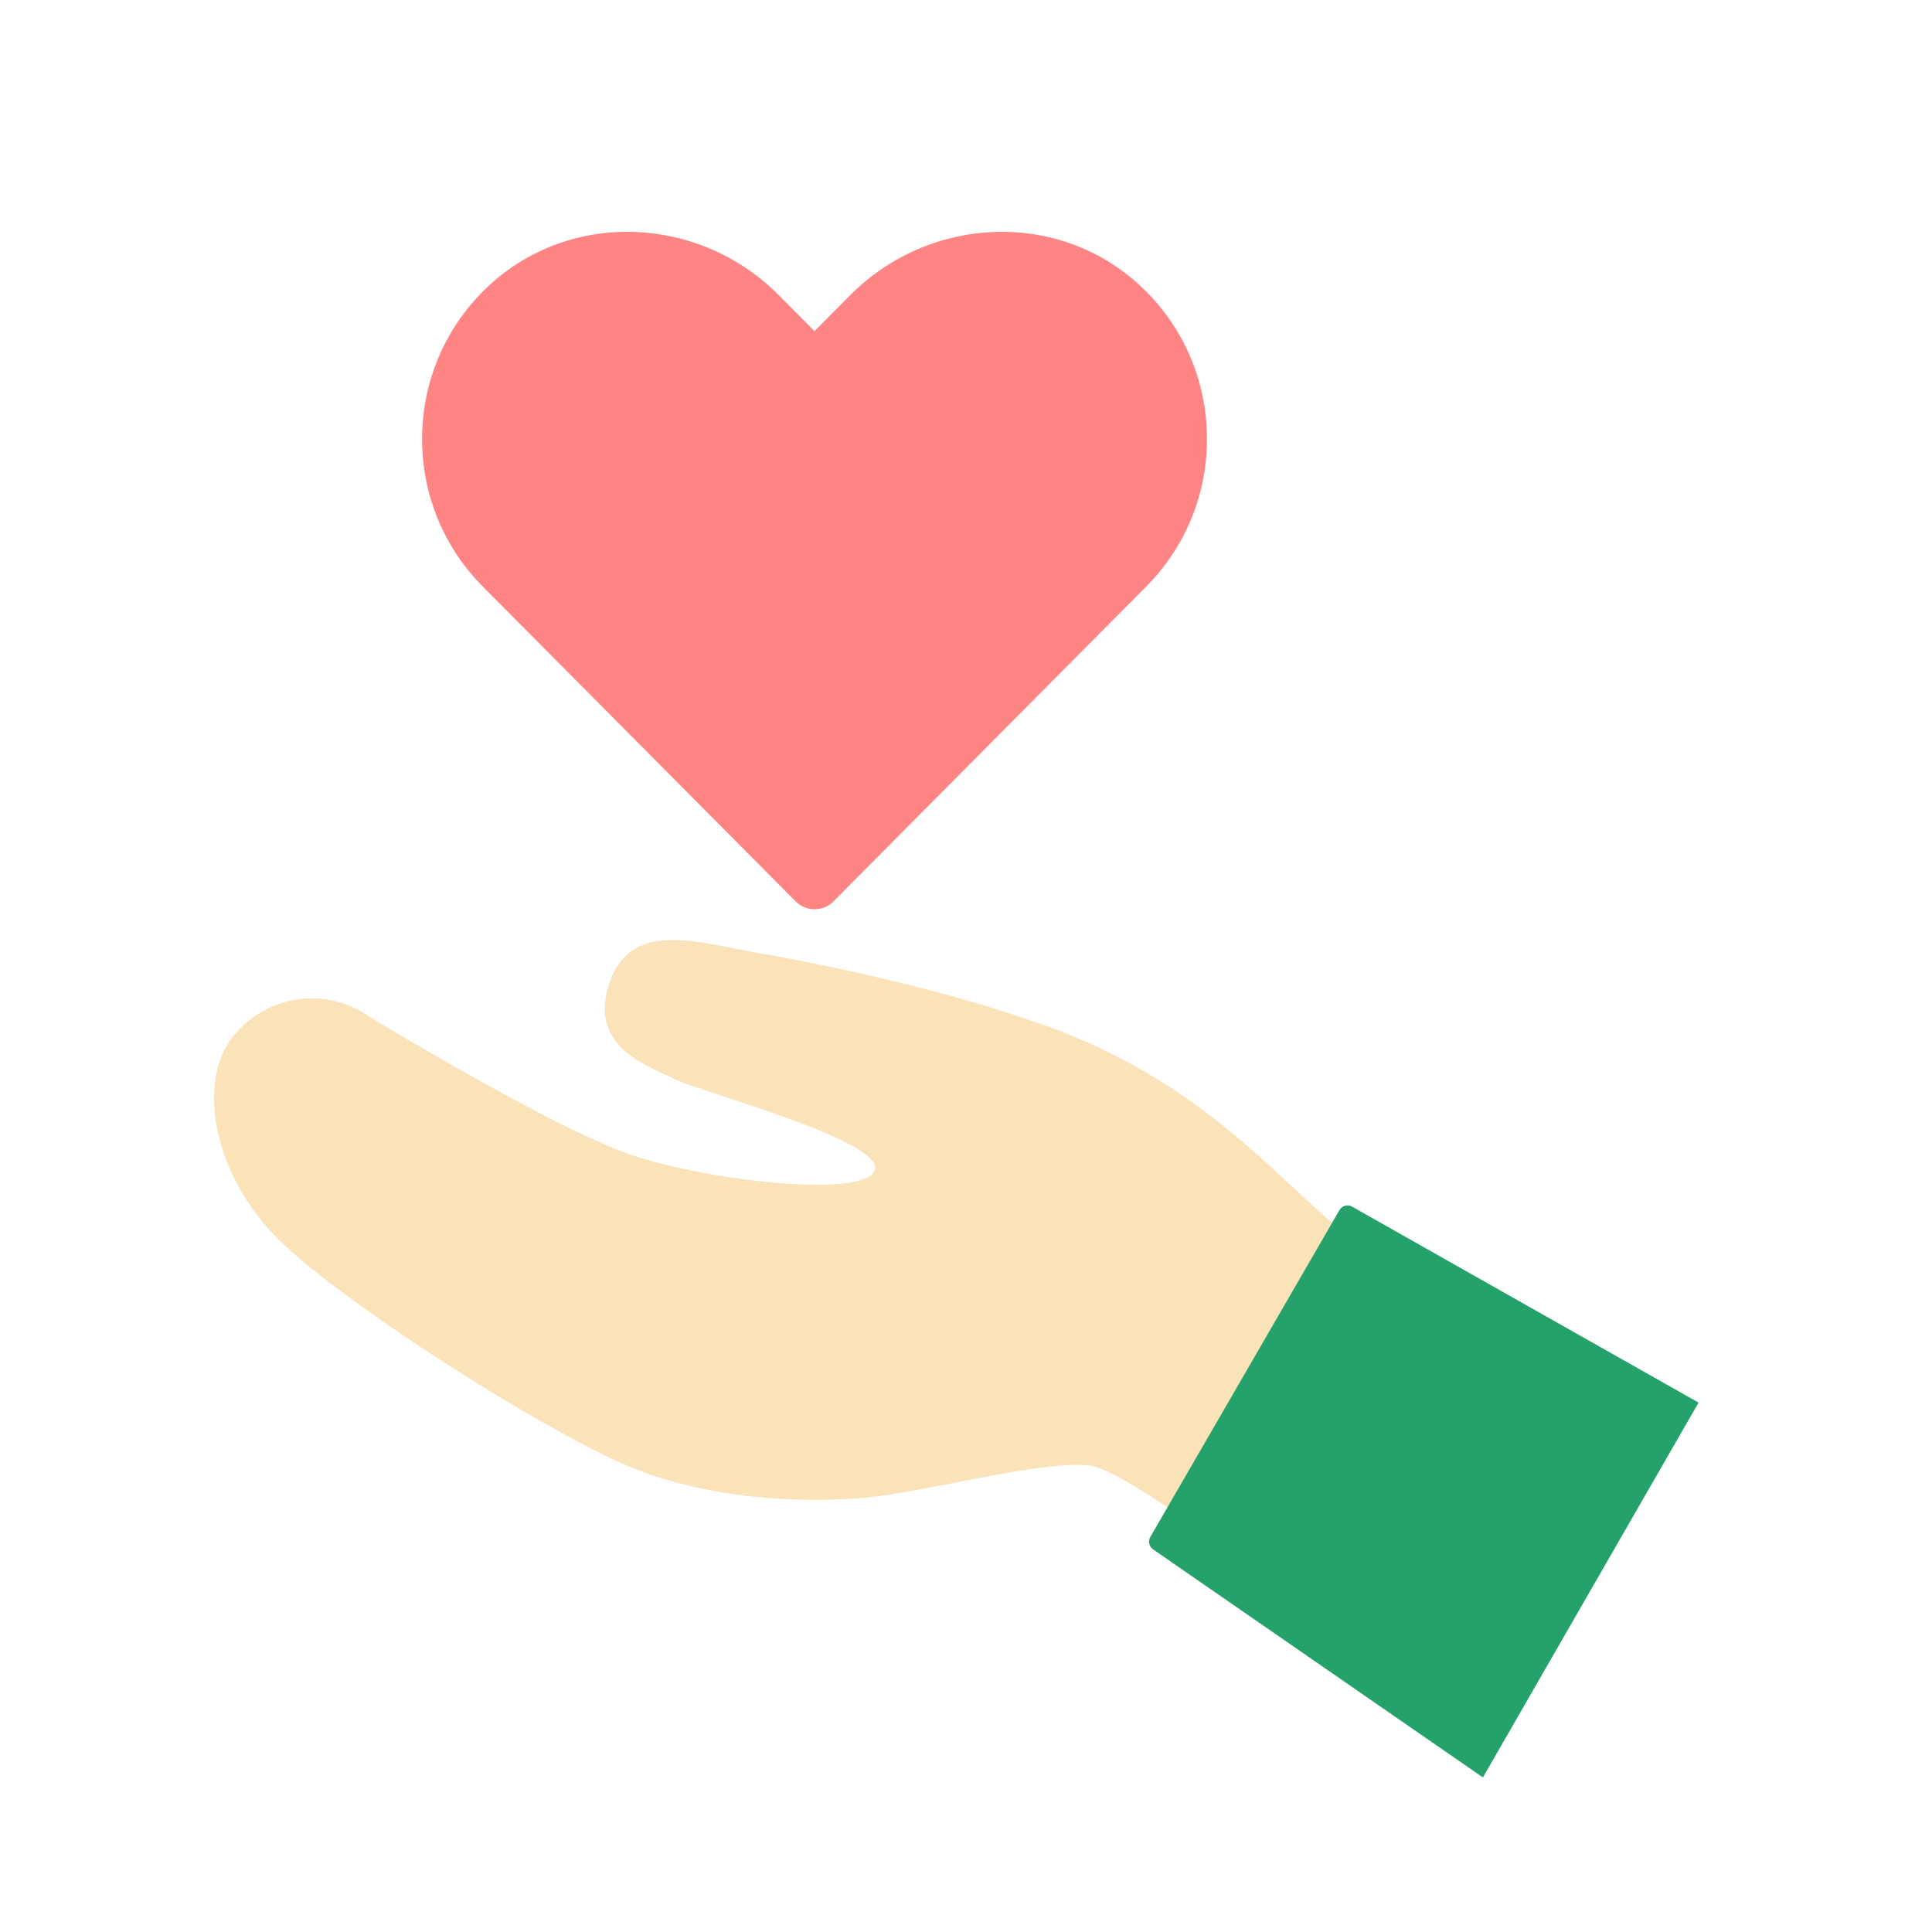 <svg width="188" height="188" viewBox="0 0 188 188" fill="none" xmlns="http://www.w3.org/2000/svg">
<path d="M132.376 160.912C132.376 160.912 110.738 143.201 106.08 142.62C101.423 142.04 89.935 145.247 84.024 145.752C78.113 146.257 68.514 145.987 60.429 142.359C52.344 138.731 35.747 128.327 28.222 121.669C20.697 115.019 19.226 105.641 22.411 101.222C25.597 96.811 31.734 95.835 36.115 99.042C36.115 99.042 53.79 109.766 61.324 112.342C68.857 114.918 84.258 116.677 85.136 113.832C86.014 110.987 68.046 106.214 65.63 104.993C63.213 103.773 57.419 102.013 59.175 96.054C61.19 89.277 67.787 91.718 74.175 92.804C80.562 93.89 91.959 96.407 99.768 99.126C117.836 104.993 124.843 115.903 132.368 121.096V160.912H132.376Z" fill="#FAE3B8"/>
<path d="M81.123 87.702C80.094 88.737 78.43 88.737 77.41 87.702L46.968 57.062C38.933 48.972 39.108 35.74 47.494 27.869C55.488 20.377 68.071 20.95 75.788 28.728L79.258 32.221L82.728 28.728C90.454 20.95 103.029 20.377 111.022 27.869C119.416 35.74 119.592 48.964 111.549 57.062L81.106 87.711L81.123 87.702Z" fill="#FF8484"/>
<path d="M130.344 117.747L111.941 149.549C111.699 149.962 111.816 150.492 112.209 150.77L144.299 172.959L165.285 136.485L131.515 117.385C131.088 117.183 130.578 117.343 130.336 117.755L130.344 117.747Z" fill="#25A26C"/>
</svg>
